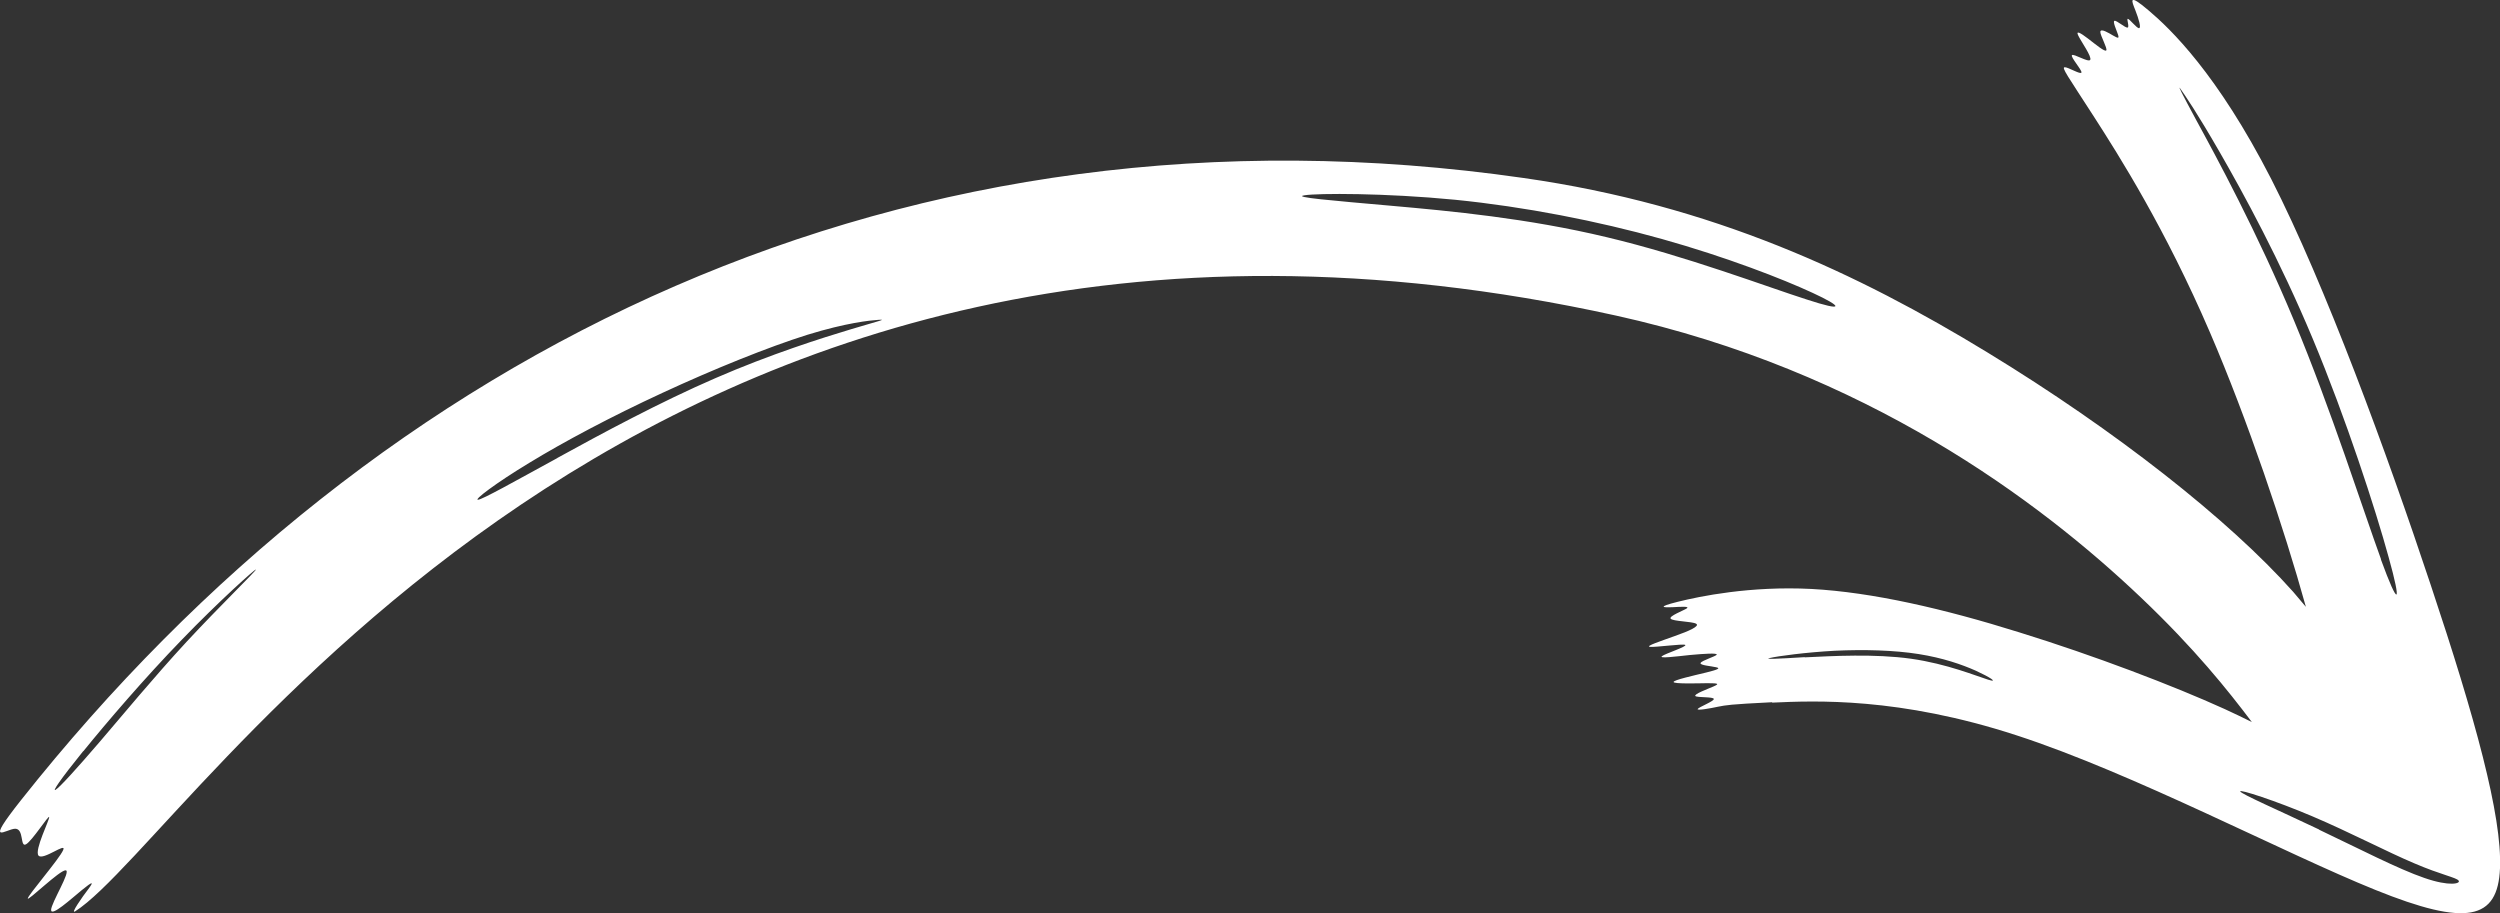<?xml version="1.0" encoding="UTF-8"?>
<svg id="Layer_1" data-name="Layer 1" xmlns="http://www.w3.org/2000/svg" viewBox="0 0 128.66 47">
  <rect x="0" y="0" width="128.66" height="47" fill="#333333" stroke="none"/>
  <defs>
    <style>
      .cls-1 {
        fill: #fff;
        fill-rule: evenodd;
      }
    </style>
  </defs>
  <path class="cls-1" d="M91.2,36.16c2.22-.1,6.53-.29,12.57,1.68,6.03,1.96,13.79,6.07,18.48,7.96,4.68,1.89,6.3,1.56,6.41-1.12.11-2.69-1.28-7.73-3.56-14.56-2.27-6.83-5.43-15.45-8.21-20.9-2.79-5.45-5.21-7.75-6.31-8.68-1.09-.93-.87-.48-.69-.02.18.46.32.93.19.93-.12,0-.48-.47-.57-.48-.09-.02.1.43-.02.45-.12.02-.56-.38-.67-.35-.11.03.11.49.18.71.07.22,0,.19-.25.05-.24-.14-.64-.39-.66-.19,0,.19.37.84.31.95-.06.11-.57-.32-.95-.61-.38-.29-.64-.44-.49-.14.15.31.71,1.09.61,1.24-.09.15-.86-.34-.94-.24-.08.1.52.76.49.89-.03.13-.69-.28-.86-.27-.18.01.14.43,1.48,2.51,1.34,2.08,3.7,5.81,5.99,11.13,1.93,4.48,3.82,10.09,4.94,14.13-.21-.25-.43-.51-.66-.78-3.3-3.7-9.11-8.28-15.74-12.32-6.64-4.05-14.11-7.58-23.86-8.97C46.64,4.59,19.54,17.88,1.08,41.18c-1.93,2.44-.77,1.48-.3,1.47.47,0,.24.98.56.8.32-.18,1.16-1.51,1.19-1.4.03.13-.77,1.7-.55,1.98.23.28,1.47-.72,1.27-.28-.19.45-1.83,2.34-1.82,2.49,0,.15,1.65-1.47,1.95-1.45.3.02-.75,1.68-.75,2.04,0,.37,1.02-.56,1.58-1.02.56-.46.64-.46.34-.06-.31.4-.95,1.32-.68,1.15,6-3.82,28.79-41.8,79.29-30.66,12.82,2.83,21.78,9.53,27.01,14.5,2.78,2.64,4.49,4.79,5.72,6.42-.42-.21-.88-.43-1.4-.67-2.64-1.2-6.7-2.75-10.58-3.95-3.87-1.21-7.54-2.06-10.69-2.23-3.14-.16-5.75.38-6.87.66-1.12.28-.73.3-.29.28.43-.02.91-.06.75.06-.16.11-.94.4-.83.53.11.14,1.11.14,1.31.26.21.12-.37.38-1.09.63-.71.26-1.56.53-1.28.56.28.03,1.69-.17,1.81-.1.12.08-1.04.45-1.2.58-.16.13.69.02,1.44-.06.76-.07,1.41-.11,1.38-.02-.04.09-.77.3-.83.43-.06.12.56.16.8.22.24.05.1.12-.51.27-.62.15-1.7.39-1.68.49.02.1,1.14.07,1.73.06.59,0,.64.03.32.17-.32.14-1.01.39-.93.49.08.09.93.03.95.15.02.12-.78.42-.83.52-.05.09.64-.03,1.05-.12.42-.08.56-.12,2.78-.23ZM28.68,23.57c2.29-1.26,5.3-2.88,8.14-4.11,2.83-1.23,5.49-2.07,6.99-2.52,1.5-.45,1.84-.51,1.4-.48-.44.03-1.65.15-3.66.77-2.01.63-4.83,1.77-7.46,2.99-2.64,1.22-5.08,2.52-6.85,3.6-1.77,1.07-2.87,1.92-2.64,1.9.24-.02,1.8-.9,4.09-2.15h0ZM92.88,33.83c1.44-.07,3.6-.19,5.46.07,1.86.26,3.42.91,3.98,1.08.55.17.09-.13-.63-.46-.72-.32-1.69-.66-2.95-.86-1.26-.2-2.82-.24-4.31-.17-1.5.08-2.96.28-3.33.37-.37.08.34.05,1.78-.04h0ZM119.35,42.7c2.02.96,4.09,2.03,5.41,2.48,1.32.46,1.89.29,1.77.14-.11-.16-.91-.3-2.28-.89-1.38-.58-3.34-1.61-5.25-2.42-1.91-.81-3.77-1.41-3.71-1.28.06.14,2.04,1,4.06,1.96h0ZM122.54,28.79c-.92-2.52-2.58-7.74-4.48-12.29-1.89-4.54-4-8.43-5.06-10.37-.7-1.3-.96-1.81-.78-1.55.27.39.81,1.16,2.02,3.26,1.21,2.1,3.09,5.54,4.79,9.61,1.7,4.07,3.23,8.78,3.9,11.23.68,2.44.52,2.63-.4.11ZM71.6,10.59c3.04.27,7.02.64,11.1,1.62,4.08.97,8.26,2.56,10.27,3.2,2.01.66,1.85.37.31-.34-1.53-.71-4.43-1.84-7.75-2.77-3.32-.93-7.06-1.66-10.65-2.02-3.6-.35-7.06-.34-7.74-.23-.68.1,1.42.27,4.46.54h0ZM4.29,38.66c1.19-1.47,3.15-3.76,5.07-5.74,1.92-1.99,3.8-3.67,3.81-3.61.02.06-1.84,1.86-3.55,3.7-1.71,1.85-3.28,3.76-4.49,5.17-1.21,1.41-2.05,2.33-2.26,2.46-.21.14.22-.51,1.41-1.98h0Z"/>
</svg>